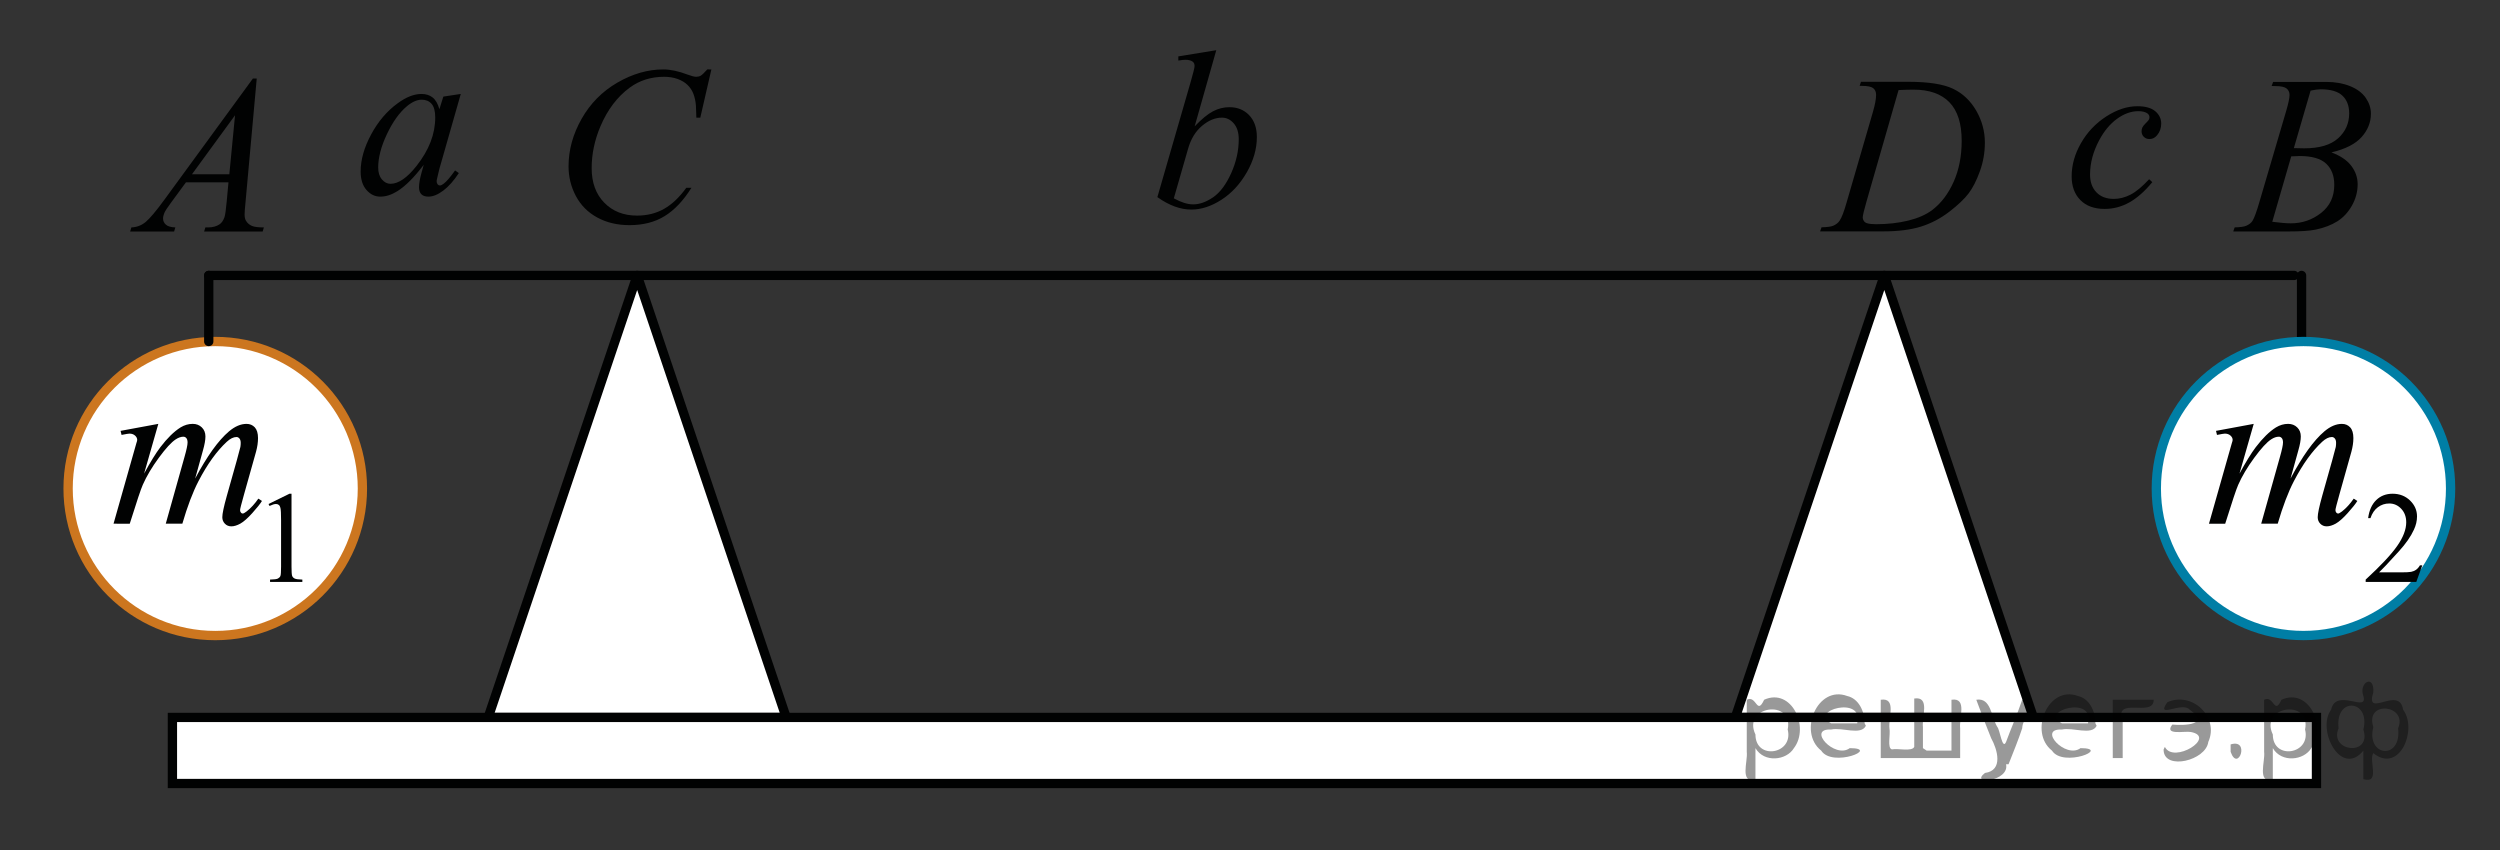<?xml version="1.0" encoding="utf-8"?>
<!-- Generator: Adobe Illustrator 16.0.0, SVG Export Plug-In . SVG Version: 6.00 Build 0)  -->
<!DOCTYPE svg PUBLIC "-//W3C//DTD SVG 1.1//EN" "http://www.w3.org/Graphics/SVG/1.1/DTD/svg11.dtd">
<svg version="1.1" id="Слой_1" xmlns="http://www.w3.org/2000/svg" xmlns:xlink="http://www.w3.org/1999/xlink" x="0px" y="0px"
	 width="201.5px" height="68.54px" viewBox="-4.889 0 201.5 68.54" enable-background="new -4.889 0 201.5 68.54"
	 xml:space="preserve">
<rect x="-4.889" y="0" width="201.5" height="68.54" fill="#333333" stroke="none"/>
<line fill="none" stroke="#010202" stroke-width="0.75" stroke-linecap="round" stroke-linejoin="round" stroke-miterlimit="8" x1="11.936" y1="22.2" x2="180.018" y2="22.2"/>
<path fill="#FFFFFF" d="M12.461,27.525C5.91,27.525,0.6,32.83,0.6,39.375s5.312,11.851,11.861,11.851
	c6.552,0,11.86-5.306,11.86-11.851S19.013,27.525,12.461,27.525L12.461,27.525z"/>
<path fill="none" stroke="#CC761F" stroke-width="0.75" stroke-linecap="round" stroke-linejoin="round" stroke-miterlimit="8" d="
	M12.461,27.525C5.91,27.525,0.6,32.83,0.6,39.375s5.312,11.851,11.861,11.851c6.552,0,11.86-5.306,11.86-11.851
	S19.013,27.525,12.461,27.525L12.461,27.525z"/>
<line fill="none" stroke="#010202" stroke-width="0.75" stroke-linecap="round" stroke-linejoin="round" stroke-miterlimit="8" x1="11.936" y1="27.525" x2="11.936" y2="22.2"/>
<line fill="none" stroke="#010202" stroke-width="0.75" stroke-linecap="round" stroke-linejoin="round" stroke-miterlimit="8" x1="180.617" y1="27.525" x2="180.617" y2="22.2"/>
<polygon fill="#FFFFFF" points="46.468,22.2 34.457,57.826 58.479,57.826 "/>
<polygon fill="none" stroke="#010202" stroke-width="0.75" stroke-linecap="round" stroke-linejoin="round" stroke-miterlimit="8" points="
	46.468,22.2 34.457,57.826 58.479,57.826 "/>
<polygon fill="#FFFFFF" points="146.986,22.2 134.977,57.826 158.998,57.826 "/>
<polygon fill="none" stroke="#010202" stroke-width="0.75" stroke-linecap="round" stroke-linejoin="round" stroke-miterlimit="8" points="
	146.986,22.2 134.977,57.826 158.998,57.826 "/>
<polygon fill="#FFFFFF" points="9.008,57.826 181.818,57.826 181.818,63.151 9.008,63.151 "/>
<polygon fill="none" stroke="#010202" stroke-width="0.75" stroke-linecap="round" stroke-miterlimit="8" points="9.008,57.826 
	9.008,63.151 181.818,63.151 181.818,57.826 "/>
<g>
	<g>
		<defs>
			<rect id="SVGID_1_" x="1.216" y="24.016" width="22.597" height="27.299"/>
		</defs>
		<clipPath id="SVGID_2_">
			<use xlink:href="#SVGID_1_"  overflow="visible"/>
		</clipPath>
		<g clip-path="url(#SVGID_2_)">
			<path fill="#010202" d="M16.755,40.622l1.684-0.827h0.168v5.883c0,0.39,0.017,0.634,0.048,0.729
				c0.032,0.095,0.101,0.169,0.202,0.221c0.103,0.053,0.311,0.08,0.623,0.087v0.19h-2.603v-0.19
				c0.327-0.007,0.538-0.034,0.633-0.084s0.162-0.116,0.199-0.2c0.038-0.084,0.056-0.334,0.056-0.753v-3.761
				c0-0.507-0.017-0.833-0.051-0.977c-0.024-0.109-0.067-0.19-0.13-0.241c-0.063-0.052-0.14-0.077-0.228-0.077
				c-0.125,0-0.301,0.053-0.524,0.159L16.755,40.622z"/>
		</g>
	</g>
	<g>
		<defs>
			<rect id="SVGID_3_" x="1.216" y="24.016" width="22.597" height="27.299"/>
		</defs>
		<clipPath id="SVGID_4_">
			<use xlink:href="#SVGID_3_"  overflow="visible"/>
		</clipPath>
		<g clip-path="url(#SVGID_4_)">
			<path fill="#010202" d="M7.872,34.164l-1.147,4.008c0.512-0.942,0.947-1.649,1.308-2.124c0.559-0.734,1.103-1.268,1.633-1.6
				c0.312-0.189,0.638-0.284,0.979-0.284c0.294,0,0.539,0.095,0.733,0.284c0.193,0.189,0.291,0.433,0.291,0.729
				c0,0.29-0.068,0.67-0.203,1.139l-0.626,2.257c0.959-1.808,1.868-3.074,2.728-3.804c0.478-0.402,0.947-0.604,1.412-0.604
				c0.271,0,0.493,0.093,0.667,0.278c0.173,0.188,0.26,0.477,0.26,0.867c0,0.344-0.053,0.707-0.158,1.094l-0.972,3.457
				c-0.212,0.752-0.317,1.17-0.317,1.252c0,0.084,0.026,0.154,0.08,0.214c0.035,0.042,0.083,0.063,0.141,0.063
				c0.059,0,0.162-0.058,0.309-0.17c0.336-0.261,0.65-0.604,0.944-1.031l0.292,0.188c-0.146,0.237-0.408,0.563-0.781,0.979
				c-0.374,0.414-0.692,0.695-0.958,0.845c-0.265,0.147-0.509,0.222-0.732,0.222c-0.206,0-0.378-0.07-0.517-0.213
				c-0.138-0.143-0.208-0.316-0.208-0.523c0-0.285,0.121-0.855,0.362-1.716l0.803-2.853c0.184-0.658,0.279-1.022,0.292-1.094
				c0.019-0.112,0.026-0.223,0.026-0.328c0-0.148-0.032-0.264-0.097-0.348c-0.071-0.082-0.15-0.125-0.238-0.125
				c-0.247,0-0.509,0.129-0.786,0.383c-0.812,0.752-1.571,1.808-2.277,3.164c-0.465,0.895-0.899,2.041-1.306,3.438H8.472
				l1.509-5.376c0.165-0.581,0.248-0.969,0.248-1.165c0-0.159-0.033-0.278-0.097-0.354c-0.065-0.076-0.146-0.115-0.238-0.115
				c-0.193,0-0.399,0.07-0.618,0.214c-0.353,0.229-0.808,0.726-1.363,1.483c-0.557,0.758-0.987,1.483-1.293,2.178
				c-0.147,0.324-0.497,1.371-1.051,3.137H4.262l1.633-5.759l0.212-0.746c0.041-0.112,0.063-0.195,0.063-0.249
				c0-0.13-0.06-0.247-0.176-0.352c-0.118-0.104-0.269-0.155-0.45-0.155c-0.077,0-0.289,0.036-0.636,0.106l-0.079-0.328
				L7.872,34.164z"/>
		</g>
	</g>
</g>
<path fill="#FFFFFF" d="M180.769,27.525c-6.551,0-11.859,5.304-11.859,11.849s5.31,11.85,11.859,11.85s11.86-5.305,11.86-11.85
	S187.319,27.525,180.769,27.525L180.769,27.525z"/>
<path fill="none" stroke="#007EA5" stroke-width="0.75" stroke-linecap="round" stroke-linejoin="round" stroke-miterlimit="8" d="
	M180.769,27.525c-6.551,0-11.859,5.304-11.859,11.849s5.31,11.85,11.859,11.85s11.86-5.305,11.86-11.85
	S187.319,27.525,180.769,27.525L180.769,27.525z"/>
<g>
	<g>
		<defs>
			<rect id="SVGID_5_" x="170.123" y="24.016" width="24.098" height="27.299"/>
		</defs>
		<clipPath id="SVGID_6_">
			<use xlink:href="#SVGID_5_"  overflow="visible"/>
		</clipPath>
		<g clip-path="url(#SVGID_6_)">
			<path fill="#010202" d="M190.349,45.563l-0.485,1.342h-4.08v-0.19c1.199-1.103,2.046-2.003,2.534-2.702
				c0.49-0.697,0.735-1.337,0.735-1.916c0-0.441-0.135-0.805-0.403-1.09c-0.269-0.283-0.59-0.426-0.964-0.426
				c-0.341,0-0.646,0.1-0.916,0.301c-0.271,0.2-0.471,0.494-0.6,0.881h-0.188c0.085-0.634,0.304-1.119,0.655-1.459
				s0.792-0.509,1.318-0.509c0.562,0,1.029,0.183,1.405,0.545c0.375,0.362,0.563,0.791,0.563,1.284c0,0.354-0.082,0.705-0.245,1.059
				c-0.252,0.555-0.66,1.143-1.225,1.762c-0.848,0.933-1.375,1.494-1.586,1.687h1.806c0.367,0,0.625-0.014,0.771-0.041
				c0.148-0.028,0.282-0.083,0.401-0.167c0.118-0.084,0.223-0.203,0.312-0.357h0.19V45.563z"/>
		</g>
	</g>
	<g>
		<defs>
			<rect id="SVGID_7_" x="170.123" y="24.016" width="24.098" height="27.299"/>
		</defs>
		<clipPath id="SVGID_8_">
			<use xlink:href="#SVGID_7_"  overflow="visible"/>
		</clipPath>
		<g clip-path="url(#SVGID_8_)">
			<path fill="#010202" d="M176.761,34.164l-1.147,4.008c0.514-0.942,0.947-1.649,1.308-2.124c0.559-0.734,1.103-1.268,1.633-1.6
				c0.313-0.189,0.638-0.284,0.979-0.284c0.294,0,0.537,0.095,0.731,0.284s0.291,0.433,0.291,0.729c0,0.29-0.067,0.67-0.203,1.139
				l-0.626,2.257c0.958-1.808,1.867-3.074,2.728-3.804c0.477-0.402,0.946-0.604,1.412-0.604c0.271,0,0.491,0.093,0.666,0.278
				c0.174,0.187,0.26,0.477,0.26,0.867c0,0.344-0.054,0.707-0.158,1.094l-0.971,3.457c-0.212,0.752-0.317,1.17-0.317,1.252
				c0,0.084,0.026,0.154,0.079,0.214c0.035,0.042,0.082,0.063,0.141,0.063c0.061,0,0.162-0.058,0.311-0.17
				c0.335-0.261,0.648-0.604,0.943-1.031l0.291,0.188c-0.146,0.237-0.406,0.563-0.78,0.979c-0.374,0.414-0.692,0.695-0.957,0.845
				c-0.266,0.147-0.511,0.222-0.732,0.222c-0.206,0-0.379-0.07-0.517-0.213c-0.14-0.143-0.207-0.316-0.207-0.523
				c0-0.285,0.12-0.855,0.36-1.716l0.804-2.853c0.183-0.658,0.278-1.022,0.292-1.094c0.018-0.112,0.025-0.223,0.025-0.328
				c0-0.148-0.031-0.264-0.098-0.348c-0.07-0.082-0.149-0.125-0.238-0.125c-0.247,0-0.509,0.129-0.785,0.383
				c-0.812,0.752-1.569,1.808-2.275,3.164c-0.465,0.895-0.9,2.041-1.308,3.438h-1.332l1.51-5.376
				c0.165-0.581,0.247-0.969,0.247-1.165c0-0.159-0.032-0.278-0.098-0.354c-0.064-0.076-0.145-0.115-0.237-0.115
				c-0.194,0-0.4,0.07-0.618,0.214c-0.354,0.229-0.809,0.726-1.363,1.483c-0.556,0.758-0.987,1.483-1.293,2.178
				c-0.147,0.324-0.497,1.371-1.05,3.137h-1.308l1.634-5.759l0.212-0.746c0.041-0.112,0.062-0.195,0.062-0.249
				c0-0.13-0.059-0.247-0.177-0.352c-0.117-0.104-0.269-0.155-0.449-0.155c-0.077,0-0.289,0.036-0.636,0.106l-0.079-0.328
				L176.761,34.164z"/>
		</g>
	</g>
</g>
<g>
	<defs>
		<rect id="SVGID_9_" x="37.549" y="1.255" width="18.093" height="21.149"/>
	</defs>
	<clipPath id="SVGID_10_">
		<use xlink:href="#SVGID_9_"  overflow="visible"/>
	</clipPath>
	<g clip-path="url(#SVGID_10_)">
		<path fill="#010202" d="M52.448,5.597l-0.893,3.886h-0.318l-0.035-0.974c-0.029-0.354-0.098-0.67-0.203-0.947
			c-0.106-0.277-0.266-0.518-0.478-0.721c-0.212-0.204-0.479-0.363-0.804-0.479s-0.683-0.173-1.078-0.173
			c-1.054,0-1.976,0.29-2.765,0.868c-1.007,0.737-1.796,1.779-2.368,3.124c-0.471,1.11-0.707,2.234-0.707,3.373
			c0,1.162,0.338,2.091,1.016,2.784s1.559,1.04,2.642,1.04c0.817,0,1.547-0.184,2.187-0.549c0.64-0.366,1.232-0.93,1.78-1.691h0.416
			c-0.648,1.033-1.367,1.793-2.156,2.279c-0.789,0.487-1.733,0.73-2.835,0.73c-0.978,0-1.844-0.205-2.597-0.615
			c-0.754-0.41-1.328-0.986-1.724-1.73c-0.395-0.743-0.592-1.543-0.592-2.398c0-1.311,0.351-2.585,1.051-3.824
			c0.701-1.239,1.662-2.213,2.885-2.921c1.222-0.708,2.454-1.063,3.696-1.063c0.583,0,1.237,0.139,1.961,0.416
			c0.318,0.118,0.549,0.177,0.689,0.177s0.265-0.029,0.371-0.088c0.105-0.06,0.283-0.228,0.53-0.505L52.448,5.597L52.448,5.597z"/>
	</g>
</g>
<g>
	<defs>
		<rect id="SVGID_11_" x="139.044" y="1.967" width="19.594" height="19.726"/>
	</defs>
	<clipPath id="SVGID_12_">
		<use xlink:href="#SVGID_11_"  overflow="visible"/>
	</clipPath>
	<g clip-path="url(#SVGID_12_)">
		<path fill="#010202" d="M145,6.922l0.104-0.329h3.824c1.619,0,2.818,0.188,3.599,0.561c0.781,0.373,1.402,0.962,1.868,1.765
			c0.465,0.804,0.697,1.664,0.697,2.583c0,0.788-0.134,1.555-0.401,2.298c-0.269,0.744-0.57,1.34-0.909,1.787
			c-0.34,0.447-0.858,0.941-1.56,1.48s-1.46,0.938-2.278,1.195c-0.817,0.257-1.84,0.387-3.063,0.387h-5.069l0.115-0.329
			c0.465-0.012,0.777-0.053,0.936-0.124c0.236-0.101,0.409-0.237,0.521-0.409c0.171-0.249,0.362-0.75,0.574-1.502l2.119-7.291
			c0.165-0.574,0.247-1.024,0.247-1.351c0-0.231-0.076-0.409-0.229-0.534c-0.153-0.124-0.453-0.187-0.9-0.187H145z M148.135,7.26
			l-2.596,9.024c-0.194,0.676-0.292,1.093-0.292,1.253c0,0.095,0.03,0.187,0.093,0.275c0.062,0.09,0.146,0.148,0.252,0.179
			c0.152,0.053,0.4,0.08,0.741,0.08c0.925,0,1.783-0.097,2.574-0.289c0.792-0.193,1.44-0.479,1.946-0.858
			c0.72-0.551,1.293-1.31,1.724-2.275c0.43-0.967,0.645-2.066,0.645-3.299c0-1.393-0.33-2.429-0.989-3.107
			c-0.658-0.678-1.622-1.018-2.888-1.018C149.032,7.224,148.63,7.236,148.135,7.26z"/>
	</g>
</g>
<g>
	<defs>
		<rect id="SVGID_13_" x="2.342" y="1.967" width="18.092" height="19.726"/>
	</defs>
	<clipPath id="SVGID_14_">
		<use xlink:href="#SVGID_13_"  overflow="visible"/>
	</clipPath>
	<g clip-path="url(#SVGID_14_)">
		<path fill="#010202" d="M15.804,6.329l-0.91,10.028c-0.047,0.469-0.069,0.777-0.069,0.925c0,0.237,0.044,0.418,0.132,0.542
			c0.111,0.173,0.264,0.3,0.455,0.383c0.19,0.083,0.514,0.124,0.967,0.124l-0.098,0.329h-4.717l0.098-0.329h0.202
			c0.384,0,0.695-0.083,0.938-0.248c0.17-0.113,0.303-0.3,0.397-0.562c0.063-0.184,0.126-0.616,0.186-1.298l0.141-1.529h-3.427
			l-1.22,1.662c-0.277,0.374-0.451,0.642-0.521,0.805c-0.069,0.163-0.105,0.315-0.105,0.458c0,0.189,0.077,0.353,0.229,0.489
			c0.153,0.136,0.406,0.21,0.761,0.222L9.144,18.66H5.601l0.098-0.329c0.436-0.018,0.819-0.164,1.152-0.439
			c0.332-0.276,0.828-0.865,1.488-1.765l7.156-9.798H15.804z M14.055,9.29l-3.472,4.756h3.012L14.055,9.29z"/>
	</g>
</g>
<g>
	<defs>
		<rect id="SVGID_15_" x="172.226" y="1.968" width="18.092" height="19.724"/>
	</defs>
	<clipPath id="SVGID_16_">
		<use xlink:href="#SVGID_15_"  overflow="visible"/>
	</clipPath>
	<g clip-path="url(#SVGID_16_)">
		<path fill="#010202" d="M178.203,6.931l0.124-0.329h4.274c0.718,0,1.358,0.113,1.921,0.338c0.563,0.226,0.983,0.54,1.265,0.942
			c0.278,0.403,0.42,0.83,0.42,1.28c0,0.693-0.249,1.32-0.747,1.881c-0.498,0.56-1.31,0.974-2.435,1.24
			c0.726,0.272,1.258,0.634,1.6,1.084c0.342,0.451,0.513,0.946,0.513,1.485c0,0.599-0.153,1.171-0.459,1.716
			c-0.307,0.545-0.7,0.969-1.18,1.271c-0.48,0.302-1.06,0.524-1.736,0.666c-0.481,0.103-1.236,0.151-2.261,0.151h-4.392l0.114-0.329
			c0.46-0.012,0.771-0.056,0.938-0.133c0.234-0.101,0.402-0.234,0.504-0.4c0.142-0.225,0.33-0.74,0.564-1.547l2.146-7.299
			c0.183-0.616,0.272-1.049,0.272-1.298c0-0.22-0.081-0.393-0.241-0.521c-0.162-0.127-0.471-0.191-0.925-0.191
			C178.386,6.939,178.291,6.937,178.203,6.931z M178.256,17.875c0.637,0.083,1.134,0.125,1.493,0.125
			c0.919,0,1.731-0.279,2.441-0.836c0.71-0.558,1.064-1.313,1.064-2.268c0-0.729-0.22-1.298-0.658-1.707
			c-0.438-0.408-1.146-0.613-2.124-0.613c-0.188,0-0.419,0.009-0.688,0.027L178.256,17.875z M179.996,11.937
			c0.383,0.012,0.66,0.018,0.831,0.018c1.225,0,2.136-0.269,2.732-0.805c0.598-0.536,0.896-1.208,0.896-2.014
			c0-0.61-0.184-1.086-0.547-1.427c-0.365-0.341-0.948-0.512-1.75-0.512c-0.213,0-0.482,0.036-0.813,0.107L179.996,11.937z"/>
	</g>
</g>
<g>
	<defs>
		<rect id="SVGID_17_" x="21.008" y="3.468" width="15.089" height="16.724"/>
	</defs>
	<clipPath id="SVGID_18_">
		<use xlink:href="#SVGID_17_"  overflow="visible"/>
	</clipPath>
	<g clip-path="url(#SVGID_18_)">
		<path fill="#010202" d="M32.25,7.572l-1.725,6.04l-0.193,0.812c-0.019,0.077-0.027,0.143-0.027,0.195
			c0,0.096,0.029,0.179,0.088,0.25c0.047,0.053,0.106,0.08,0.177,0.08c0.077,0,0.178-0.048,0.302-0.143
			c0.229-0.172,0.536-0.528,0.919-1.069l0.301,0.214c-0.407,0.618-0.825,1.089-1.255,1.412c-0.432,0.323-0.828,0.485-1.194,0.485
			c-0.253,0-0.442-0.063-0.57-0.191c-0.126-0.128-0.189-0.313-0.189-0.557c0-0.291,0.064-0.674,0.194-1.149l0.186-0.668
			c-0.771,1.016-1.482,1.726-2.131,2.129c-0.466,0.291-0.923,0.437-1.371,0.437c-0.43,0-0.802-0.18-1.114-0.539
			s-0.469-0.854-0.469-1.483c0-0.944,0.281-1.94,0.844-2.988c0.563-1.049,1.278-1.888,2.145-2.518
			c0.678-0.498,1.316-0.748,1.918-0.748c0.359,0,0.659,0.096,0.896,0.285c0.239,0.19,0.42,0.505,0.544,0.944l0.318-1.016
			L32.25,7.572z M29.103,8.035c-0.377,0-0.777,0.178-1.203,0.534c-0.601,0.505-1.136,1.253-1.604,2.245
			c-0.469,0.992-0.703,1.889-0.703,2.69c0,0.404,0.1,0.723,0.301,0.958c0.2,0.234,0.431,0.352,0.689,0.352
			c0.643,0,1.341-0.479,2.096-1.435c1.008-1.271,1.512-2.574,1.512-3.911c0-0.505-0.097-0.87-0.292-1.096
			C29.704,8.147,29.438,8.035,29.103,8.035z"/>
	</g>
</g>
<g>
	<defs>
		<rect id="SVGID_19_" x="85.745" width="15.089" height="21.224"/>
	</defs>
	<clipPath id="SVGID_20_">
		<use xlink:href="#SVGID_19_"  overflow="visible"/>
	</clipPath>
	<g clip-path="url(#SVGID_20_)">
		<path fill="#010202" d="M93.143,4.046l-1.742,6.139c0.566-0.593,1.061-0.998,1.481-1.217c0.421-0.22,0.862-0.329,1.322-0.329
			c0.647,0,1.179,0.216,1.591,0.647c0.412,0.432,0.619,1.02,0.619,1.759c0,0.954-0.271,1.902-0.813,2.848
			c-0.542,0.944-1.223,1.68-2.042,2.207c-0.818,0.527-1.626,0.791-2.422,0.791c-0.89,0-1.804-0.335-2.741-1.004l2.688-9.301
			c0.207-0.717,0.31-1.138,0.31-1.262c0-0.154-0.047-0.27-0.142-0.347c-0.136-0.106-0.336-0.159-0.602-0.159
			c-0.124,0-0.313,0.021-0.565,0.062V4.544L93.143,4.046z M89.721,15.985c0.589,0.325,1.108,0.488,1.556,0.488
			c0.52,0,1.057-0.191,1.613-0.573s1.041-1.025,1.45-1.932c0.409-0.907,0.614-1.821,0.614-2.745c0-0.545-0.135-0.971-0.402-1.279
			s-0.585-0.462-0.95-0.462c-0.548,0-1.084,0.221-1.608,0.662c-0.524,0.441-0.899,1.056-1.123,1.843L89.721,15.985z"/>
	</g>
</g>
<g>
	<defs>
		<rect id="SVGID_21_" x="159.137" y="4.467" width="13.588" height="16.726"/>
	</defs>
	<clipPath id="SVGID_22_">
		<use xlink:href="#SVGID_21_"  overflow="visible"/>
	</clipPath>
	<g clip-path="url(#SVGID_22_)">
		<path fill="#010202" d="M168.586,14.682c-0.613,0.743-1.232,1.288-1.857,1.636c-0.625,0.347-1.286,0.521-1.98,0.521
			c-0.838,0-1.49-0.237-1.96-0.713c-0.47-0.475-0.703-1.113-0.703-1.915c0-0.909,0.252-1.803,0.757-2.682
			c0.504-0.879,1.182-1.593,2.034-2.143c0.853-0.549,1.688-0.824,2.508-0.824c0.643,0,1.124,0.136,1.442,0.405
			c0.317,0.271,0.478,0.602,0.478,0.993c0,0.369-0.112,0.684-0.336,0.944c-0.165,0.202-0.369,0.304-0.61,0.304
			c-0.184,0-0.335-0.06-0.456-0.179c-0.121-0.118-0.182-0.268-0.182-0.445c0-0.112,0.022-0.217,0.066-0.313
			c0.045-0.095,0.136-0.21,0.273-0.343c0.14-0.134,0.224-0.23,0.252-0.29c0.03-0.06,0.045-0.122,0.045-0.188
			c0-0.124-0.057-0.229-0.168-0.312c-0.172-0.118-0.413-0.178-0.726-0.178c-0.578,0-1.15,0.205-1.717,0.614
			c-0.565,0.41-1.051,0.992-1.45,1.746c-0.483,0.915-0.727,1.83-0.727,2.744c0,0.605,0.172,1.086,0.514,1.438
			c0.343,0.354,0.809,0.53,1.397,0.53c0.454,0,0.903-0.114,1.35-0.343c0.445-0.229,0.944-0.643,1.5-1.243L168.586,14.682z"/>
	</g>
</g>
<g style="stroke:none;fill:#000;fill-opacity:0.4" > <path d="m 136.6,60.4 c 0,0.8 0,1.6 0,2.5 -1.3,0.2 -0.6,-1.5 -0.7,-2.3 0,-1.4 0,-2.8 0,-4.2 0.8,-0.4 0.8,1.3 1.4,0.0 2.2,-1.0 3.7,2.2 2.4,3.9 -0.6,1.0 -2.4,1.2 -3.1,0.0 z m 2.6,-1.6 c 0.5,-2.5 -3.7,-1.9 -2.6,0.4 0.0,2.1 3.1,1.6 2.6,-0.4 z" /> <path d="m 145.5,58.5 c -0.4,0.8 -1.9,0.1 -2.8,0.3 -2.0,-0.1 0.3,2.4 1.5,1.5 2.5,0.0 -1.4,1.6 -2.3,0.2 -1.9,-1.5 -0.3,-5.3 2.1,-4.4 0.9,0.2 1.4,1.2 1.4,2.2 z m -0.7,-0.2 c 0.6,-2.3 -4.0,-1.0 -2.1,0.0 0.7,0 1.4,-0.0 2.1,-0.0 z" /> <path d="m 150.4,60.5 c 0.6,0 1.3,0 2.0,0 0,-1.3 0,-2.7 0,-4.1 1.3,-0.2 0.6,1.5 0.7,2.3 0,0.8 0,1.6 0,2.4 -2.1,0 -4.2,0 -6.4,0 0,-1.5 0,-3.1 0,-4.7 1.3,-0.2 0.6,1.5 0.7,2.3 0.1,0.5 -0.2,1.6 0.2,1.7 0.5,-0.1 1.6,0.2 1.8,-0.2 0,-1.3 0,-2.6 0,-3.9 1.3,-0.2 0.6,1.5 0.7,2.3 0,0.5 0,1.1 0,1.7 z" /> <path d="m 156.8,61.6 c 0.3,1.4 -3.0,1.7 -1.7,0.7 1.5,-0.2 1.0,-1.9 0.5,-2.8 -0.4,-1.0 -0.8,-2.0 -1.2,-3.1 1.2,-0.2 1.2,1.4 1.7,2.2 0.2,0.2 0.4,1.9 0.7,1.2 0.4,-1.1 0.9,-2.2 1.3,-3.4 1.4,-0.2 0.0,1.5 -0.0,2.3 -0.3,0.9 -0.7,1.9 -1.1,2.9 z" /> <path d="m 164.1,58.5 c -0.4,0.8 -1.9,0.1 -2.8,0.3 -2.0,-0.1 0.3,2.4 1.5,1.5 2.5,0.0 -1.4,1.6 -2.3,0.2 -1.9,-1.5 -0.3,-5.3 2.1,-4.4 0.9,0.2 1.4,1.2 1.4,2.2 z m -0.7,-0.2 c 0.6,-2.3 -4.0,-1.0 -2.1,0.0 0.7,0 1.4,-0.0 2.1,-0.0 z" /> <path d="m 165.4,61.1 c 0,-1.5 0,-3.1 0,-4.7 1.1,0 2.2,0 3.3,0 0.0,1.5 -3.3,-0.4 -2.5,1.8 0,0.9 0,1.9 0,2.9 -0.2,0 -0.5,0 -0.7,0 z" /> <path d="m 169.6,60.2 c 0.7,1.4 4.2,-0.8 2.1,-1.2 -0.5,-0.1 -2.2,0.3 -1.5,-0.6 1.0,0.1 3.1,0.0 1.4,-1.2 -0.6,-0.7 -2.8,0.8 -1.8,-0.6 2.0,-0.9 4.2,1.2 3.3,3.2 -0.2,1.5 -3.5,2.3 -3.6,0.7 l 0,-0.1 0,-0.0 0,0 z" /> <path d="m 174.9,60.0 c 1.6,-0.5 0.6,2.3 -0.0,0.6 -0.0,-0.2 0.0,-0.4 0.0,-0.6 z" /> <path d="m 178.3,60.4 c 0,0.8 0,1.6 0,2.5 -1.3,0.2 -0.6,-1.5 -0.7,-2.3 0,-1.4 0,-2.8 0,-4.2 0.8,-0.4 0.8,1.3 1.4,0.0 2.2,-1.0 3.7,2.2 2.4,3.9 -0.6,1.0 -2.4,1.2 -3.1,0.0 z m 2.6,-1.6 c 0.5,-2.5 -3.7,-1.9 -2.6,0.4 0.0,2.1 3.1,1.6 2.6,-0.4 z" /> <path d="m 183.6,58.7 c -0.8,1.9 2.7,2.3 2.0,0.1 0.6,-2.4 -2.3,-2.7 -2.0,-0.1 z m 2.0,4.2 c 0,-0.8 0,-1.6 0,-2.4 -1.8,2.2 -3.8,-1.7 -2.6,-3.3 0.4,-1.8 3.0,0.3 2.6,-1.1 -0.4,-1.1 0.9,-1.8 0.8,-0.3 -0.7,2.2 2.1,-0.6 2.4,1.4 1.2,1.6 -0.3,5.2 -2.4,3.5 -0.4,0.6 0.6,2.5 -0.8,2.1 z m 2.8,-4.2 c 0.8,-1.9 -2.7,-2.3 -2.0,-0.1 -0.6,2.4 2.3,2.7 2.0,0.1 z" /> </g></svg>

<!--File created and owned by https://sdamgia.ru. Copying is prohibited. All rights reserved.-->
